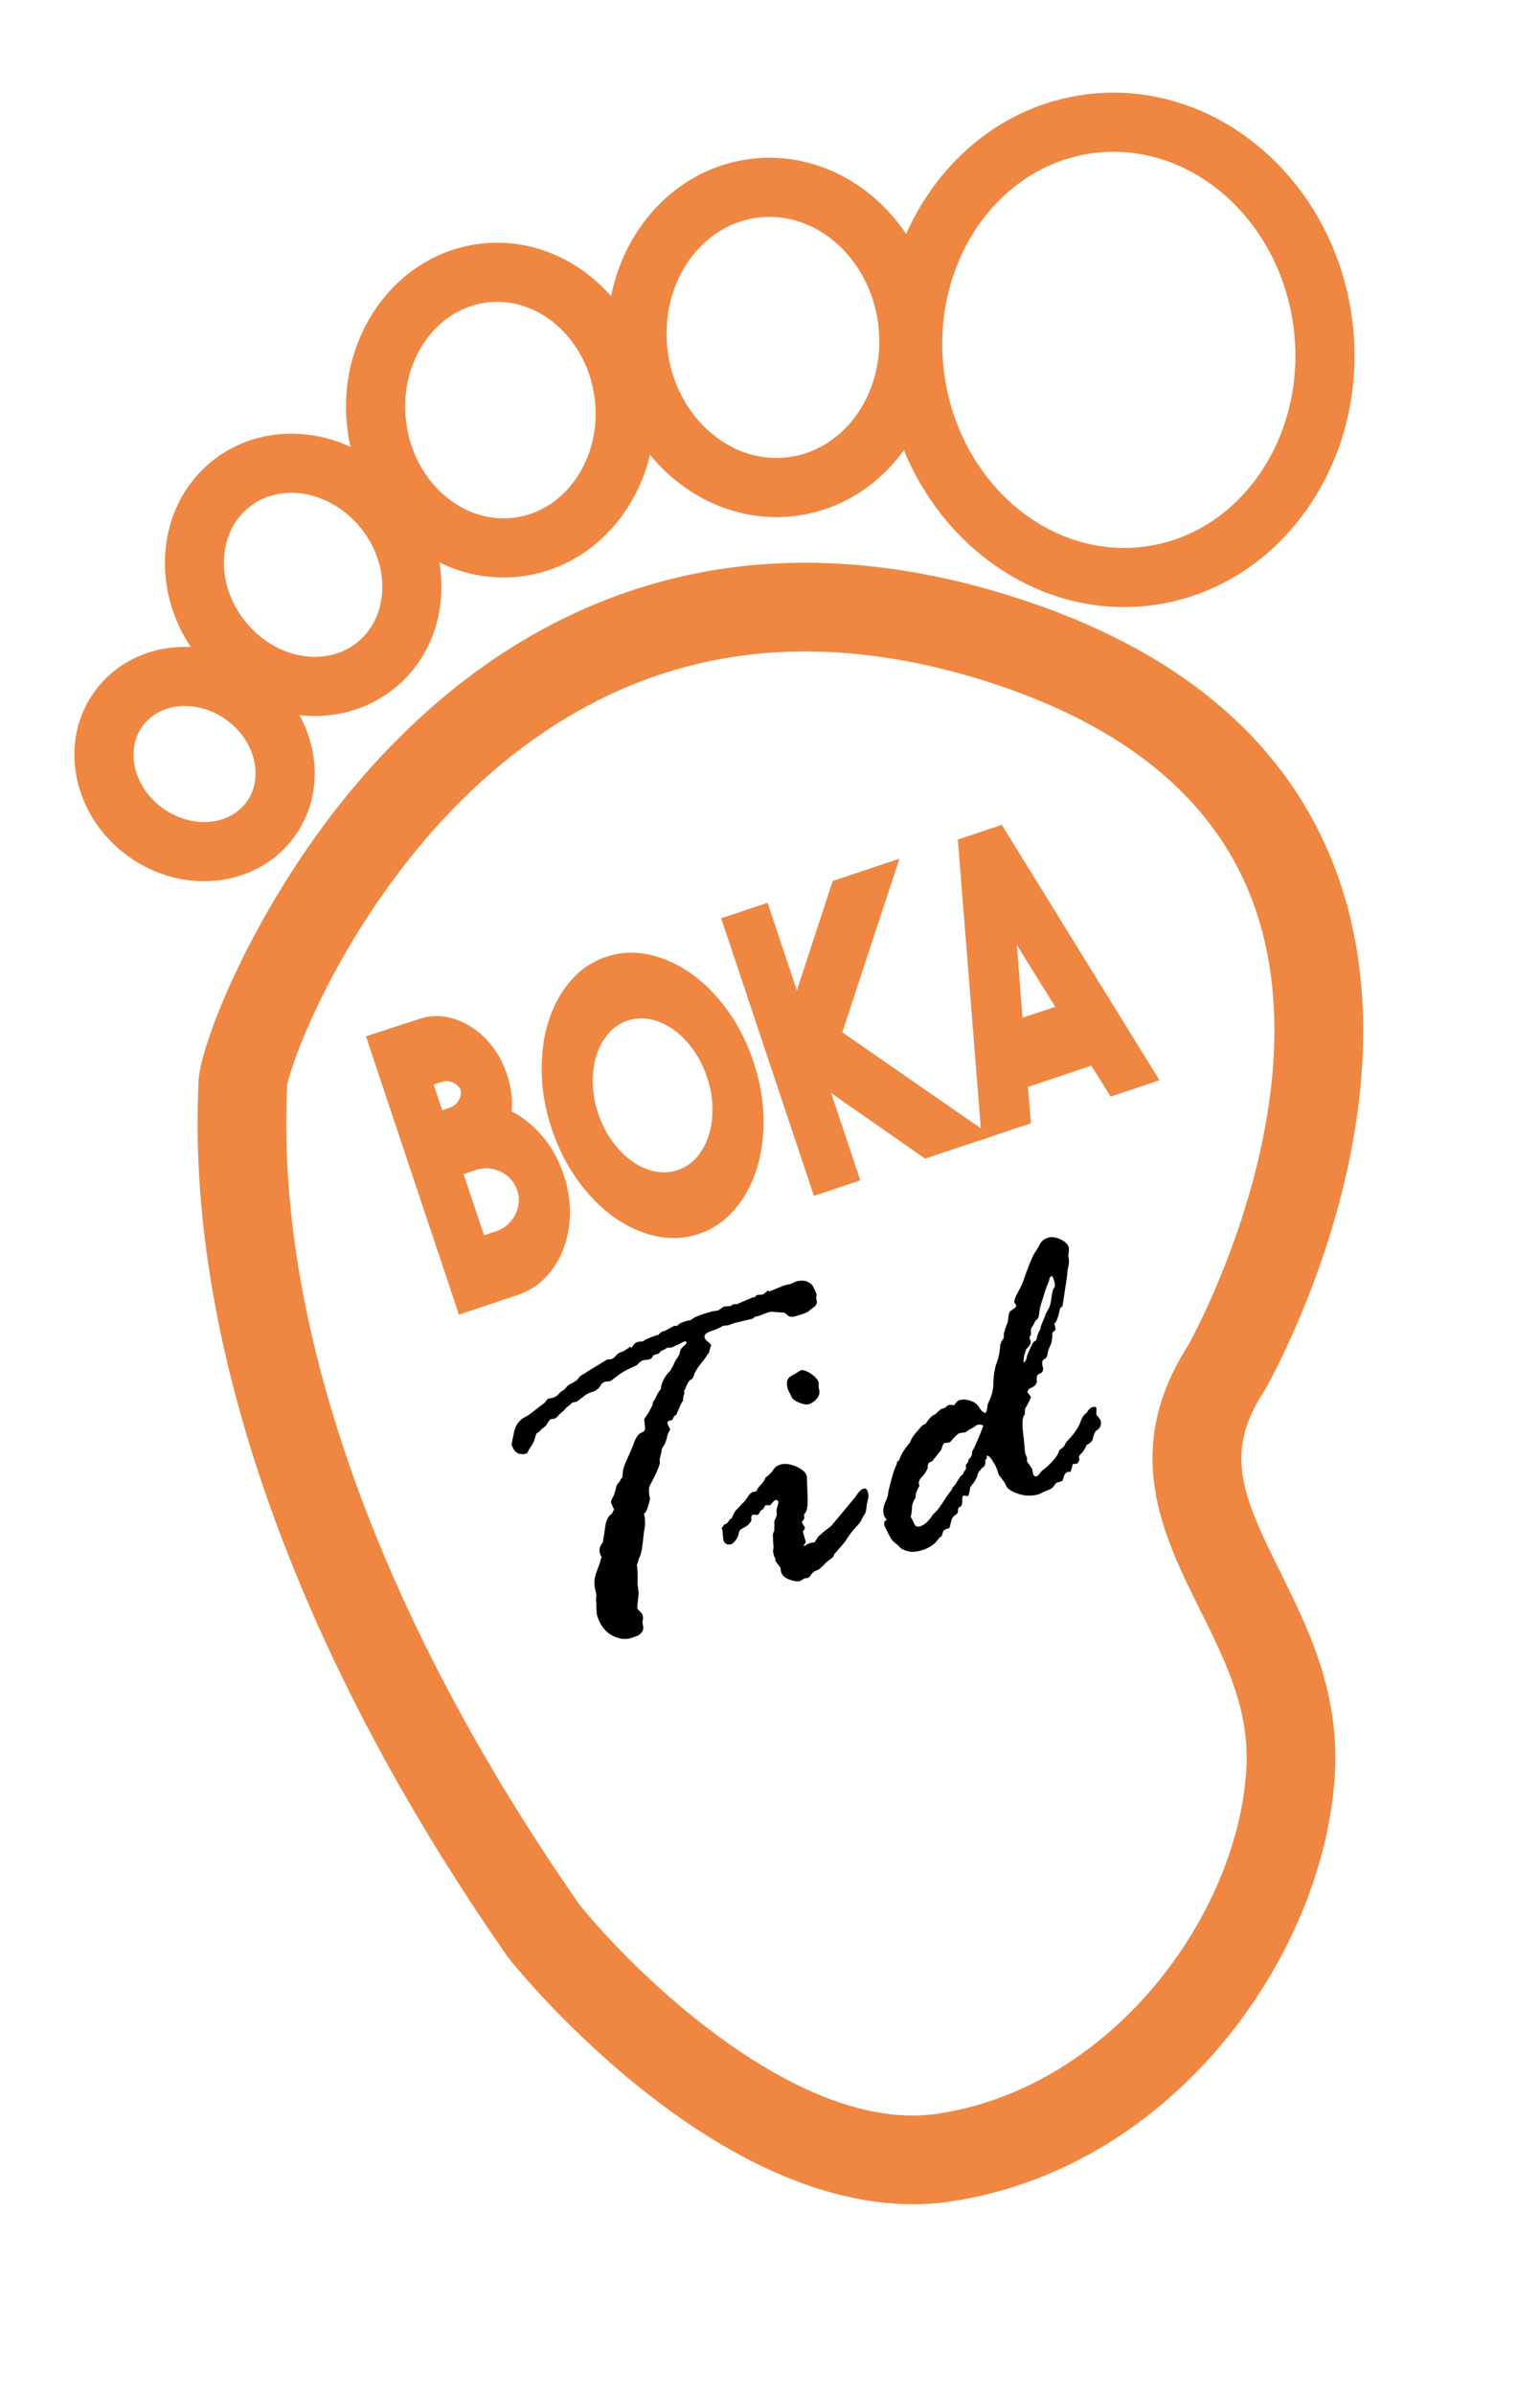 <?xml version="1.0" encoding="UTF-8"?> <!-- Generator: Adobe Illustrator 23.0.2, SVG Export Plug-In . SVG Version: 6.00 Build 0) --> <svg xmlns="http://www.w3.org/2000/svg" xmlns:xlink="http://www.w3.org/1999/xlink" id="Layer_1" x="0px" y="0px" viewBox="0 0 208.438 323.886" style="enable-background:new 0 0 208.438 323.886;" xml:space="preserve"> <style type="text/css"> .st0{fill:#EF8742;} </style> <g> <g> <image style="overflow:visible;opacity:0.39;" width="778" height="1241" transform="matrix(0.24 0 0 0.24 6 8.367)"> </image> <g> <g> <path class="st0" d="M128.086,297.822c0.283-0.036,0.561-0.076,0.844-0.12c30.374-4.695,50.518-33.788,51.762-58.05 c0.565-11.021-3.718-19.63-7.496-27.224c-5.095-10.239-7.505-15.963-2.181-24.141l0.177-0.29 c0.898-1.569,21.88-38.801,9.33-71.015c-6.633-17.025-21.201-29.219-43.301-36.242c-13.254-4.212-26.057-5.561-38.054-4.007 c-27.054,3.502-45.09,20.985-55.457,35.035c-11.035,14.956-16.835,30.514-16.851,34.662c-0.001,0.24-0.017,0.589-0.034,1.044 C25.467,182.401,40.333,224,68.684,264.604l0.229,0.308C70.11,266.413,98.582,301.641,128.086,297.822z M160.838,181.92 c-9.153,14.227-3.438,25.713,1.607,35.852c3.425,6.885,6.661,13.387,6.256,21.268c-1.007,19.652-17.965,43.149-41.607,46.804 c-19.013,2.983-41.492-19.324-48.676-28.267c-26.79-38.422-40.851-77.353-39.597-109.639c0.017-0.452,0.031-0.83,0.039-1.131 c1.249-6.663,19.938-52.748,61.847-58.173c10.244-1.326,21.305-0.134,32.874,3.543c18.452,5.864,30.474,15.66,35.734,29.117 C179.489,147.317,162.075,179.677,160.838,181.92z"></path> <g> <path class="st0" d="M155.905,81.864c17.417-2.254,29.581-19.585,27.115-38.634c-2.466-19.048-18.641-32.71-36.058-30.456 s-29.581,19.585-27.116,38.634C122.312,70.456,138.488,84.119,155.905,81.864z M147.989,20.708 c13.04-1.688,25.194,8.877,27.093,23.55c1.899,14.674-7.164,27.985-20.204,29.673c-13.04,1.688-25.194-8.877-27.094-23.55 C125.885,35.707,134.949,22.396,147.989,20.708z"></path> </g> <g> <path class="st0" d="M107.742,69.768c12.23-1.583,20.779-13.697,19.057-27.003c-1.723-13.306-13.073-22.844-25.304-21.26 c-12.232,1.583-20.782,13.696-19.059,27.003C84.158,61.814,95.51,71.352,107.742,69.768z M102.521,29.438 c7.854-1.017,15.183,5.423,16.339,14.354c1.156,8.932-4.292,17.025-12.146,18.042C98.86,62.851,91.53,56.412,90.373,47.48 C89.218,38.549,94.666,30.455,102.521,29.438z"></path> </g> <g> <path class="st0" d="M70.636,77.945c11.407-1.477,19.383-12.762,17.779-25.157C86.81,40.392,76.224,31.51,64.816,32.987 c-11.409,1.477-19.384,12.762-17.78,25.157S59.227,79.422,70.636,77.945z M65.843,40.921c7.03-0.91,13.595,4.875,14.633,12.894 s-3.837,15.286-10.867,16.196c-7.031,0.91-13.597-4.875-14.635-12.895C53.936,49.096,58.812,41.831,65.843,40.921z"></path> </g> <g> <path class="st0" d="M44.933,96.687c3.068-0.397,5.951-1.606,8.337-3.496c3.848-3.045,6.136-7.546,6.442-12.67 c0.297-4.957-1.312-9.923-4.53-13.984c-4.467-5.635-11.388-8.6-18.062-7.736c-3.068,0.397-5.95,1.605-8.336,3.495 c-7.806,6.181-8.664,18.139-1.913,26.657C31.338,94.588,38.259,97.551,44.933,96.687z M38.147,66.735 c3.904-0.505,8.027,1.322,10.759,4.771c1.995,2.516,2.995,5.548,2.816,8.539c-0.169,2.821-1.384,5.263-3.421,6.876 c-1.267,1.003-2.745,1.619-4.396,1.833c-3.904,0.505-8.028-1.322-10.76-4.769c-4.01-5.061-3.738-11.977,0.608-15.418 C35.019,67.564,36.497,66.948,38.147,66.735z"></path> </g> <g> <path class="st0" d="M29.724,119.046c4.142-0.536,7.727-2.613,10.096-5.849c2.475-3.38,3.338-7.597,2.428-11.875 c-0.874-4.112-3.302-7.802-6.838-10.387c-3.693-2.702-8.122-3.879-12.471-3.316c-4.14,0.536-7.725,2.612-10.093,5.847 c-2.477,3.381-3.339,7.599-2.431,11.877c0.874,4.113,3.303,7.803,6.838,10.389C20.947,118.431,25.375,119.609,29.724,119.046z M23.967,95.552c2.27-0.293,4.718,0.376,6.717,1.839c1.945,1.422,3.271,3.409,3.736,5.595c0.429,2.021,0.053,3.969-1.057,5.486 c-1.063,1.451-2.72,2.389-4.666,2.641c-2.27,0.294-4.717-0.377-6.716-1.838c-1.945-1.422-3.272-3.41-3.736-5.595 c-0.429-2.021-0.053-3.97,1.059-5.489C20.366,96.741,22.021,95.804,23.967,95.552z"></path> </g> </g> </g> </g> <g> <path class="st0" d="M69.256,150.313c1.564,0.804,2.962,1.934,4.195,3.396c1.233,1.463,2.179,3.181,2.839,5.155 c0.592,1.771,0.874,3.521,0.847,5.254c-0.027,1.732-0.325,3.336-0.893,4.812c-0.567,1.478-1.372,2.76-2.414,3.846 c-1.043,1.087-2.283,1.87-3.72,2.351l-7.995,2.673l-12.584-37.643l7.269-2.372c1.14-0.381,2.309-0.469,3.508-0.264 c1.199,0.205,2.338,0.647,3.42,1.326c1.081,0.679,2.047,1.568,2.897,2.666c0.849,1.098,1.513,2.361,1.991,3.792 C69.185,147.007,69.398,148.677,69.256,150.313z M58.701,146.688l1.161,3.472l1.004-0.336c0.608-0.242,1.034-0.615,1.28-1.119 c0.245-0.504,0.303-0.948,0.176-1.328c-0.115-0.345-0.426-0.655-0.931-0.928c-0.505-0.273-1.079-0.3-1.723-0.085L58.701,146.688z M67.225,166.495c0.545-0.182,1.035-0.47,1.469-0.862c0.433-0.392,0.779-0.843,1.038-1.347c0.258-0.506,0.416-1.043,0.473-1.615 c0.057-0.572-0.006-1.13-0.19-1.681c-0.183-0.547-0.471-1.041-0.867-1.48c-0.395-0.44-0.847-0.783-1.357-1.031 c-0.511-0.249-1.057-0.399-1.639-0.452c-0.583-0.053-1.148,0.01-1.693,0.193l-0.67,0.224l-0.074,0.025l-0.967,0.323l2.767,8.276 L67.225,166.495z"></path> <path class="st0" d="M82.046,129.399c1.881-0.629,3.817-0.726,5.805-0.294c1.989,0.434,3.885,1.286,5.685,2.557 c1.801,1.273,3.442,2.929,4.923,4.97c1.48,2.041,2.654,4.357,3.518,6.943c0.865,2.588,1.321,5.144,1.365,7.665 c0.044,2.521-0.271,4.832-0.945,6.93c-0.674,2.1-1.676,3.921-3.005,5.462c-1.328,1.542-2.934,2.627-4.815,3.256 c-1.881,0.629-3.816,0.728-5.805,0.294c-1.988-0.432-3.877-1.287-5.667-2.563c-1.789-1.275-3.423-2.934-4.904-4.975 c-1.481-2.041-2.654-4.357-3.519-6.945c-0.864-2.586-1.321-5.142-1.365-7.663c-0.045-2.521,0.264-4.829,0.926-6.925 c0.663-2.094,1.658-3.913,2.986-5.456C78.56,131.115,80.165,130.028,82.046,129.399z M91.712,158.252 c1.016-0.34,1.883-0.922,2.598-1.749c0.716-0.826,1.255-1.81,1.618-2.953c0.361-1.144,0.529-2.393,0.504-3.747 c-0.026-1.354-0.272-2.729-0.739-4.125c-0.466-1.395-1.097-2.643-1.891-3.74c-0.795-1.097-1.68-1.994-2.656-2.689 c-0.977-0.695-1.999-1.157-3.069-1.388c-1.068-0.227-2.111-0.173-3.127,0.167c-1.017,0.34-1.882,0.924-2.599,1.748 c-0.715,0.828-1.254,1.812-1.617,2.955c-0.362,1.143-0.531,2.391-0.505,3.745c0.025,1.354,0.272,2.731,0.739,4.125 c0.467,1.397,1.096,2.643,1.891,3.74c0.794,1.097,1.68,1.994,2.656,2.691c0.977,0.695,1.999,1.157,3.068,1.386 C89.654,158.648,90.695,158.592,91.712,158.252z"></path> <path class="st0" d="M121.741,116.13l-7.735,23.483l20.285,14.058l-9.073,3.033l-12.72-8.864l3.944,11.798l-6.284,2.101 l-12.55-37.541l6.284-2.101l3.961,11.85l4.852-14.796L121.741,116.13z"></path> <path class="st0" d="M150.318,148.314l-2.599-4.186l-8.59,2.871l0.405,4.919l-6.657,2.225l-3.236-40.597l5.95-1.989l21.345,34.543 L150.318,148.314z M138.4,137.647l4.425-1.479l-5.196-8.37L138.4,137.647z"></path> </g> </g> <g> <path d="M73.713,189.723l0.42-0.54l0.641-0.126c0.353-0.102,0.632-0.272,0.834-0.51c0.202-0.238,0.379-0.39,0.53-0.453 c0.152-0.063,0.311-0.21,0.482-0.439c0.17-0.229,0.454-0.436,0.853-0.621c0.397-0.185,0.666-0.388,0.806-0.607 c0.139-0.221,0.323-0.388,0.549-0.504c0.225-0.115,0.479-0.273,0.76-0.474l2.619-1.597c0.042-0.012,0.167-0.009,0.376,0.011 l0.125-0.036c0.25-0.072,0.468-0.231,0.657-0.475c0.189-0.244,0.449-0.415,0.784-0.512c0.208-0.06,0.581-0.288,1.122-0.684 l0.235,0.112c0.237-0.428,0.471-0.676,0.7-0.742l0.187-0.054c0.041-0.012,0.239-0.029,0.593-0.051 c0.478-0.298,0.884-0.495,1.218-0.592l0.702-0.263c0.042-0.012,0.11-0.012,0.203,0.001c0.119-0.214,0.318-0.382,0.599-0.504 l0.344-0.1l1.201-0.646l0.407,0.002c0.196-0.258,0.555-0.461,1.075-0.612l0.312-0.09l0.329-0.034 c0.042-0.012,0.218-0.124,0.529-0.334c0.312-0.21,1.135-0.507,2.469-0.892l0.844-0.124c0.467-0.336,0.721-0.509,0.763-0.522 l0.923-0.086l0.311-0.21l0.125-0.036c0.042-0.012,0.156-0.006,0.344,0.02l0.062-0.018l2.169-0.928 c0.041-0.012,0.131-0.017,0.266-0.016c0.128-0.178,0.235-0.278,0.319-0.303l0.633-0.034c0.167-0.048,0.429-0.233,0.787-0.557 l0.235,0.112l2.061-0.836l0.797-0.17l0.655-0.309c0.687-0.199,1.249-0.186,1.687,0.038c0.436,0.224,0.703,0.502,0.799,0.834 l0.373,0.821l-0.051,0.525l0.097,0.572c-0.041,0.252-0.154,0.443-0.34,0.578c0.01,0.036-0.072,0.105-0.246,0.206 c-0.174,0.101-0.338,0.232-0.493,0.397c-0.155,0.165-0.754,0.398-1.795,0.699c-0.52,0.15-0.894,0.104-1.123-0.141 c-0.229-0.243-0.432-0.36-0.609-0.349l-1.485-0.109c-0.053-0.025-0.183-0.008-0.391,0.052l-0.25,0.072l-1.248,0.481 c-0.042,0.012-0.161,0.027-0.359,0.045c-0.238,0.189-0.369,0.285-0.39,0.291l-2.343,0.557l-0.92,0.327l-0.688,0.079 c-0.084,0.024-0.222,0.093-0.414,0.209c-0.193,0.116-0.617,0.289-1.272,0.518c-0.655,0.229-0.935,0.51-0.839,0.842 c0.058,0.202,0.21,0.398,0.457,0.588c0.246,0.188,0.39,0.356,0.433,0.504c-0.2,0.478-0.284,0.772-0.252,0.883 c-0.067,0.078-0.179,0.241-0.334,0.486c-0.155,0.244-0.456,0.647-0.903,1.206c-0.448,0.559-0.728,1.035-0.839,1.427 c-0.112,0.392-0.314,0.629-0.605,0.713c-0.284,0.422-0.462,0.783-0.534,1.084l-0.186,0.294c-0.03,0.049-0.027,0.137,0.011,0.266 c0.032,0.111,0.002,0.239-0.091,0.386l-0.09,0.746c-0.129,0.099-0.418,0.701-0.863,1.809l-0.327,0.276l-0.263,0.495l-0.437,0.126 c-0.187,0.054-0.249,0.192-0.185,0.413l0.357,0.767c-0.243,0.33-0.4,0.725-0.47,1.185l-0.215,0.662 c-0.325,0.515-0.482,0.789-0.471,0.827c0.027,0.093-0.067,0.549-0.28,1.371l0.017,0.294c0.091,0.314-0.378,1.429-1.402,3.345 c-0.108,0.411-0.078,0.982,0.089,1.712c-0.31,1.27-0.585,1.92-0.824,1.948c0.161,0.714,0.196,1.323,0.106,1.829 c-0.091,0.506-0.184,1.238-0.28,2.195c-0.095,0.958-0.277,1.675-0.546,2.152l-0.061,0.258c-0.041,0.172-0.102,0.35-0.184,0.533 c0.102,0.511,0.134,1.362,0.094,2.553l0.156,1.244l-0.177,1.731c-0.03,0.129-0.029,0.248,0.003,0.359 c0.021,0.073,0.13,0.197,0.327,0.371c0.197,0.173,0.321,0.351,0.375,0.537c0.074,0.258,0.082,0.481,0.024,0.667 c-0.059,0.187-0.052,0.409,0.023,0.668c0.165,0.572-0.068,1.049-0.703,1.432l-0.25,0.072l-0.64,0.246 c-0.875,0.253-1.772,0.112-2.695-0.421c-0.921-0.534-1.569-1.446-1.943-2.739c-0.021-0.073-0.04-0.373-0.056-0.898 c-0.016-0.524-0.035-0.864-0.057-1.018c-0.022-0.154-0.014-0.32,0.024-0.501c0.039-0.181,0.014-0.419-0.071-0.714 c-0.262-0.905-0.233-1.763,0.086-2.575c0.318-0.812,0.517-1.389,0.599-1.733c0.004-0.141,0.053-0.246,0.146-0.313 c-0.105-0.129-0.189-0.305-0.253-0.527c-0.154-0.534-0.02-1.043,0.405-1.526c-0.001-0.16,0.023-0.352,0.071-0.575 c0.047-0.224,0.131-0.757,0.247-1.602c0.118-0.843,0.429-1.408,0.932-1.694c-0.031-0.03,0.051-0.214,0.247-0.551l-0.405-0.932 c-0.043-0.148,0.073-0.451,0.347-0.909l0.308-0.929c-0.008-0.338,0.18-0.702,0.564-1.093c0.072-0.22,0.175-0.37,0.31-0.449 c0-0.08,0.022-0.337,0.067-0.768c0.043-0.434,0.236-1.013,0.58-1.743c0.342-0.728,0.657-1.474,0.944-2.237 c0.288-0.763,0.621-1.209,1.002-1.339c0.38-0.129,0.537-0.385,0.472-0.767l-0.108-1.078c0.47-0.635,0.741-1.064,0.813-1.285 l0.309-0.569c0.01-0.282,0.069-0.484,0.181-0.607c0.111-0.122,0.233-0.342,0.367-0.661c0.133-0.319,0.327-0.624,0.581-0.917 c0.053-0.835,0.477-1.668,1.276-2.499l0.364-0.614c0.225-0.545,0.43-0.93,0.615-1.153c0.183-0.222,0.295-0.479,0.335-0.771 c0.04-0.292,0.207-0.55,0.504-0.775c0.295-0.226,0.42-0.422,0.372-0.587c-0.022-0.075-0.116-0.086-0.282-0.038 c-0.167,0.048-0.432,0.184-0.797,0.409l-0.25,0.072l-0.53,0.273l-0.187,0.054l-0.563,0.043c-0.343,0.219-0.619,0.36-0.827,0.42 c-0.032,0.048-0.143,0.171-0.335,0.366l-0.687,0.199l-0.279,0.44l-0.265,0.136l-0.844,0.124c-0.25,0.072-0.52,0.27-0.811,0.594 c0.011,0.037-0.309,0.199-0.959,0.487c-0.65,0.288-1.241,0.644-1.774,1.068c-0.531,0.423-0.86,0.653-0.985,0.689l-0.594,0.052 l-0.062,0.018c-0.272,0.079-0.487,0.272-0.646,0.577c-0.16,0.306-0.45,0.55-0.872,0.732l-0.375,0.108 c-0.312,0.09-0.703,0.323-1.17,0.698c-0.467,0.375-0.722,0.568-0.762,0.58l-0.58,0.108c-0.208,0.221-0.392,0.383-0.553,0.49 c-0.162,0.105-0.308,0.243-0.441,0.411c-0.132,0.169-0.273,0.304-0.424,0.408s-0.316,0.261-0.491,0.471 c-0.177,0.211-0.328,0.335-0.453,0.371l-0.125,0.036l-0.391,0.054c-0.147,0.042-0.301,0.212-0.464,0.509 c-0.163,0.297-0.336,0.501-0.517,0.615c-0.182,0.111-0.344,0.254-0.487,0.425c-0.144,0.172-0.306,0.294-0.488,0.366 c-0.078,0.123-0.165,0.367-0.261,0.735c-0.097,0.368-0.259,0.71-0.485,1.025c-0.225,0.315-0.366,0.55-0.423,0.707 c-0.056,0.156-0.127,0.246-0.209,0.27c-1.022,0.295-1.696-0.12-2.021-1.246l0.281-1.37c0.165-1.067,0.667-1.832,1.504-2.294 c0.228-0.066,0.764-0.441,1.604-1.123L73.713,189.723z"></path> <path d="M97.659,206.703l0.389-0.532l0.187-0.054c0.145-0.042,0.325-0.243,0.537-0.606l0.28-0.201 c0.257-0.674,0.529-1.101,0.814-1.284l0.405-0.477c0.062-0.097,0.163-0.198,0.304-0.297c0.139-0.101,0.339-0.354,0.595-0.757 c0.255-0.404,0.488-0.636,0.697-0.696c0.208-0.06,0.38-0.09,0.516-0.09c0.061-0.258,0.249-0.546,0.562-0.866 c0.315-0.321,0.544-0.663,0.688-1.024l0.359-0.284c0.29-0.244,0.533-0.519,0.728-0.825c0.194-0.306,0.499-0.519,0.917-0.639 c0.605-0.175,1.313-0.085,2.127,0.269c0.813,0.355,1.293,0.782,1.436,1.279l0.092,2.314c0.104,1.689-0.052,2.633-0.468,2.833 l0.043,0.618c-0.239,0.269-0.341,0.459-0.309,0.569l0.379,0.61c0.027,0.093-0.048,0.264-0.223,0.514 c-0.042,0.012-0.046,0.075-0.014,0.185l0.328,1.134c0.059,0.203-0.04,0.412-0.293,0.625c0.052,0.025,0.125,0.044,0.219,0.057 c0.093-0.147,0.358-0.283,0.795-0.41l0.516-0.089l0.51-0.807c0.135-0.079,0.312-0.225,0.532-0.439 c0.22-0.213,0.611-0.521,1.171-0.922l3.288-3.949c0.418-0.662,0.772-1.034,1.063-1.118c0.312-0.09,0.52,0.039,0.621,0.391 c0.117,0.406,0.125,0.768,0.025,1.087c-0.1,0.319-0.167,0.689-0.204,1.108c-0.037,0.421-0.133,0.734-0.288,0.939 c-0.155,0.204-0.269,0.412-0.344,0.623c-0.074,0.212-0.34,0.563-0.795,1.055c-0.456,0.492-0.828,0.964-1.115,1.416 c-0.286,0.454-0.533,0.789-0.74,1.01l-1.095,1.246l-0.107,0.331c-0.031,0.049-0.201,0.183-0.51,0.402 c-0.309,0.22-0.573,0.461-0.79,0.723l-0.481,0.44c-0.104,0.11-0.294,0.215-0.57,0.314c-0.277,0.1-0.491,0.277-0.643,0.531 c-0.152,0.253-0.291,0.399-0.416,0.435l-0.484,0.08l-0.577,0.347c-0.355,0.102-0.841,0.039-1.461-0.192 c-0.62-0.231-0.99-0.558-1.113-0.983l-0.048-0.166l-0.049-0.406c-0.021-0.073-0.139-0.245-0.351-0.513 c-0.213-0.269-0.325-0.421-0.335-0.458l-0.05-0.407l-0.11-0.147c-0.144-0.499-0.194-0.824-0.147-0.978 c0.046-0.153,0.056-0.35,0.032-0.593c-0.026-0.242-0.039-0.444-0.039-0.604l-0.044-0.736c0.019-0.245,0.081-0.424,0.184-0.533 c-0.001-0.16,0.01-0.433,0.034-0.82l-0.019-0.533l0.2-0.479c0.125-0.195,0.167-0.423,0.125-0.68c-0.04-0.259-0.008-0.553,0.1-0.883 c0.107-0.332,0.154-0.524,0.138-0.581c-0.064-0.221-0.221-0.296-0.471-0.224c-0.084,0.024-0.302,0.248-0.654,0.669l-0.61-0.002 c-0.042,0.012-0.129,0.136-0.263,0.375c0.022,0.075-0.057,0.157-0.234,0.249c-0.177,0.09-0.314,0.281-0.411,0.568l-0.235,0.128 l-0.454-0.049l-0.125,0.036c-0.209,0.06-0.275,0.3-0.199,0.717c-0.144,0.361-0.39,0.643-0.739,0.843l-0.639,0.366 c-0.208,0.14-0.327,0.354-0.358,0.642c-0.03,0.289-0.169,0.585-0.421,0.887c-0.251,0.303-0.428,0.469-0.533,0.499 c-0.583,0.168-0.957-0.033-1.123-0.605l-0.126-1.374L97.659,206.703z M107.157,188.964l-0.499-1.025l-0.048-0.167 c-0.25-0.866-0.056-1.443,0.584-1.728c0.14-0.06,0.543-0.306,1.208-0.739c0.396-0.035,0.871,0.144,1.424,0.533 c0.552,0.39,0.884,0.779,0.996,1.166c0.011,0.037,0.004,0.129-0.021,0.275c-0.025,0.148,0.003,0.404,0.087,0.77 c0.083,0.365-0.03,0.738-0.338,1.117s-0.681,0.631-1.117,0.757c-0.292,0.084-0.714,0.012-1.266-0.219 C107.615,189.477,107.279,189.228,107.157,188.964z"></path> <path d="M120.348,207.643l-0.658-1.34c-0.032-0.111-0.02-0.304,0.036-0.579c0.125-0.036,0.219-0.104,0.28-0.201l-0.331-0.444 c-0.187-0.646-0.145-1.263,0.126-1.85c0.271-0.589,0.403-0.971,0.397-1.15c-0.007-0.177,0.134-0.803,0.422-1.876 c0.29-1.073,0.532-1.778,0.728-2.114l0.085-0.415l0.234-0.128c0.282-0.821,0.781-1.636,1.497-2.442 c0.175-0.49,0.433-0.925,0.776-1.304c0.341-0.378,0.57-0.644,0.684-0.798c0.113-0.153,0.312-0.29,0.593-0.411l0.109-0.09 c0.45-0.71,0.894-1.129,1.333-1.255c0.108-0.171,0.357-0.403,0.747-0.696l0.344-0.1c0.125-0.036,0.239-0.11,0.343-0.219 c0.104-0.11,0.218-0.183,0.344-0.219c0.083-0.024,0.323-0.014,0.721,0.032c0.248-0.391,0.475-0.617,0.684-0.678 c0.437-0.126,0.924-0.107,1.457,0.059c0.534,0.165,0.925,0.443,1.173,0.83c0.248,0.389,0.424,0.608,0.529,0.658 c0.105,0.049,0.215,0.118,0.331,0.204c0.166-0.048,0.287-0.452,0.359-1.214l0.248-0.552c0.38-0.809,0.549-1.678,0.507-2.605 c0.031-0.049,0.05-0.22,0.057-0.512c0.007-0.291,0.094-0.812,0.265-1.561c0.383-0.95,0.584-1.868,0.602-2.752l0.233-0.608 c0.209-0.219,0.299-0.42,0.268-0.601c-0.029-0.181-0.013-0.361,0.049-0.539c0.061-0.178,0.128-0.392,0.202-0.644 c0.074-0.25,0.142-0.425,0.205-0.523c0.061-0.099,0.113-0.388,0.155-0.87c0.04-0.482,0.173-0.784,0.396-0.91 c0.224-0.124,0.44-0.296,0.647-0.516l0.007-0.211l-0.237-0.352c-0.064-0.221,0.1-0.687,0.492-1.401 c0.392-0.713,0.655-1.285,0.791-1.713c0.136-0.43,0.381-1.1,0.739-2.013c0.356-0.913,0.637-1.489,0.838-1.727l0.526-0.872 c0.21-0.521,0.618-0.869,1.223-1.044c0.458-0.132,1-0.053,1.625,0.235c0.625,0.289,0.999,0.646,1.122,1.071 c0.042,0.147,0.026,0.521-0.049,1.123l0.033,0.35c0.085,0.295,0.072,0.679-0.039,1.151c-0.112,0.472-0.157,0.825-0.135,1.059 l-0.654,4.297c-0.186,0.135-0.295,0.226-0.327,0.276c-0.238,1.207-0.499,1.903-0.785,2.085l0.16,0.554 c0.059,0.203-0.045,0.394-0.309,0.569l-0.109,0.093c0.015,0.755-0.078,1.331-0.279,1.73c-0.201,0.398-0.322,0.779-0.364,1.14 c-0.043,0.363-0.204,0.604-0.484,0.725c-0.281,0.122-0.323,0.523-0.125,1.206c0.022,0.393-0.132,0.638-0.465,0.734 c-0.312,0.09-0.442,0.387-0.387,0.89c0.056,0.504-0.276,0.88-0.994,1.127c-0.177,0.171-0.265,0.337-0.263,0.497l0.45,0.619 c0.032,0.111-0.229,0.656-0.781,1.636l-0.042,0.791c-0.358,0.244-0.406,1.287-0.144,3.131l0.177,2.018l0.279,0.73l-0.013,0.424 l0.703,1.027l0.121,0.654c0.085,0.295,0.253,0.407,0.503,0.334c0.125-0.036,0.358-0.283,0.699-0.742l0.389-0.292 c1.138-0.969,1.784-1.775,1.935-2.419c0.063-0.098,0.192-0.216,0.389-0.352c0.197-0.136,0.328-0.285,0.395-0.445 c0.066-0.159,0.123-0.276,0.17-0.348c1.054-1.105,1.689-1.989,1.902-2.65c0.214-0.662,0.503-1.105,0.866-1.33l0.185-0.293 c0.197-0.256,0.378-0.408,0.544-0.456c0.353-0.102,0.557-0.062,0.61,0.122l-0.026,0.847c0.352,0.439,0.539,0.695,0.561,0.768 c0.187,0.646-0.021,1.136-0.625,1.471c-0.201,0.318-0.335,0.656-0.402,1.015c-0.065,0.359-0.348,0.651-0.847,0.875 c-0.227,0.545-0.465,0.929-0.717,1.152c-0.252,0.222-0.356,0.408-0.314,0.555l0.072,0.25c-0.103,0.27-0.206,0.46-0.309,0.569 l-0.626,0.061c-0.019,0.245-0.119,0.603-0.298,1.076c-0.126-0.044-0.231-0.053-0.314-0.029c-0.292,0.084-0.487,0.31-0.583,0.678 c-0.097,0.368-0.187,0.563-0.27,0.587l-0.719,0.208c-0.088,0.087-0.221,0.255-0.396,0.505c-0.176,0.25-0.535,0.454-1.077,0.611 l-0.921,0.446c-0.917,0.265-1.837,0.246-2.759-0.057c-0.924-0.303-1.474-0.663-1.652-1.082c-0.178-0.419-0.499-0.89-0.967-1.416 l-0.39-1.116c-0.571-1.114-1.002-1.63-1.294-1.545l0.041,0.377l-0.218,0.183c0.041,0.609-0.086,0.955-0.378,1.04 c-0.109,0.091-0.217,0.223-0.326,0.394l-0.157,0.165c-0.072,0.061-0.147,0.252-0.223,0.575c-0.076,0.321-0.397,0.835-0.963,1.537 c-0.095,0.768-0.215,1.172-0.361,1.214l-0.439-0.113l-0.063,0.018c-0.167,0.048-0.241,0.305-0.219,0.768 c0.021,0.464-0.126,0.74-0.438,0.831c-0.084,0.024-0.126,0.172-0.127,0.442c-0.001,0.271-0.138,0.48-0.411,0.629 c-0.273,0.149-0.461,0.479-0.563,0.988c-0.102,0.509-0.193,0.776-0.277,0.8c-0.041,0.012-0.109,0.011-0.204-0.002l-0.499,0.264 c-0.067,0.16-0.152,0.415-0.255,0.764c-0.171,0.11-0.317,0.231-0.437,0.366c-0.485,0.74-1.261,1.264-2.325,1.572 c-0.751,0.217-1.387,0.247-1.907,0.086c-0.521-0.159-0.852-0.328-0.995-0.507c-0.142-0.179-0.37-0.387-0.688-0.626 C120.793,208.399,120.539,208.068,120.348,207.643z M131.011,197.753l0.114-0.422c0.323-0.213,0.472-0.556,0.449-1.029 c0.134-0.159,0.422-0.762,0.866-1.81c0.442-1.047,0.65-1.618,0.624-1.709c-0.263-0.125-0.529-0.148-0.8-0.07 c-0.042,0.012-0.156,0.086-0.343,0.219c-0.188,0.135-0.385,0.252-0.593,0.353c-0.208,0.099-0.422,0.242-0.64,0.425l-0.813,0.115 c-0.23,0.066-0.663,0.48-1.3,1.245l-0.751,0.097c-0.125,0.036-0.265,0.336-0.417,0.9l-1.267,1.596l-0.187,0.054 c-0.291,0.084-0.423,0.372-0.393,0.863c-0.237,0.508-0.49,0.887-0.757,1.133c-0.267,0.247-0.421,0.537-0.461,0.869l0.104,0.359 c-0.419,0.74-0.584,1.258-0.499,1.554c-0.331,0.495-0.503,0.974-0.516,1.438c-0.014,0.464-0.071,0.87-0.173,1.219 c0.158,0.235,0.312,0.535,0.464,0.902c0.151,0.366,0.414,0.495,0.789,0.386c0.605-0.175,1.178-0.691,1.721-1.548 c0.032-0.048,0.18-0.201,0.444-0.458c0.264-0.256,0.602-0.709,1.013-1.358c0.411-0.648,0.645-0.991,0.702-1.027 c0.154-0.245,0.253-0.374,0.295-0.386l0.187-0.294c-0.021-0.073,0.043-0.181,0.193-0.325c0.15-0.144,0.329-0.4,0.539-0.77 c0.209-0.37,0.385-0.606,0.524-0.707c0.141-0.1,0.228-0.21,0.261-0.33c0.033-0.119,0.11-0.246,0.229-0.381 c0.119-0.135,0.164-0.257,0.132-0.367l-0.033-0.35L131.011,197.753z M138.606,183.384l-0.081,0.892 c0.26-0.115,0.428-0.433,0.503-0.956c0.396-0.974,0.68-1.586,0.857-1.836c0.27-0.078,0.43-0.29,0.478-0.633 c0.047-0.344,0.205-0.714,0.475-1.112c-0.038-0.13,0.046-0.423,0.252-0.883c0.206-0.46,0.334-0.781,0.382-0.965 c0.049-0.184,0.18-0.447,0.397-0.791c0.218-0.342,0.365-0.864,0.445-1.568c0.079-0.702,0.193-1.145,0.343-1.328 s0.17-0.469,0.058-0.856c-0.155-0.535-0.274-0.79-0.357-0.766c-0.187,0.054-0.297,0.201-0.33,0.439 c-0.032,0.239-0.157,0.571-0.374,0.993l-0.607,1.884c-0.235,0.749-0.367,1.326-0.395,1.735c-0.029,0.407-0.123,0.67-0.28,0.785 c-0.158,0.117-0.321,0.358-0.485,0.725l-0.325,0.514c-0.041,0.252-0.046,0.543-0.018,0.874l-0.217,0.303l0.152,0.526 c0.069,0.239-0.025,0.502-0.281,0.786c-0.257,0.283-0.376,0.454-0.36,0.508L138.606,183.384z"></path> </g> </svg> 